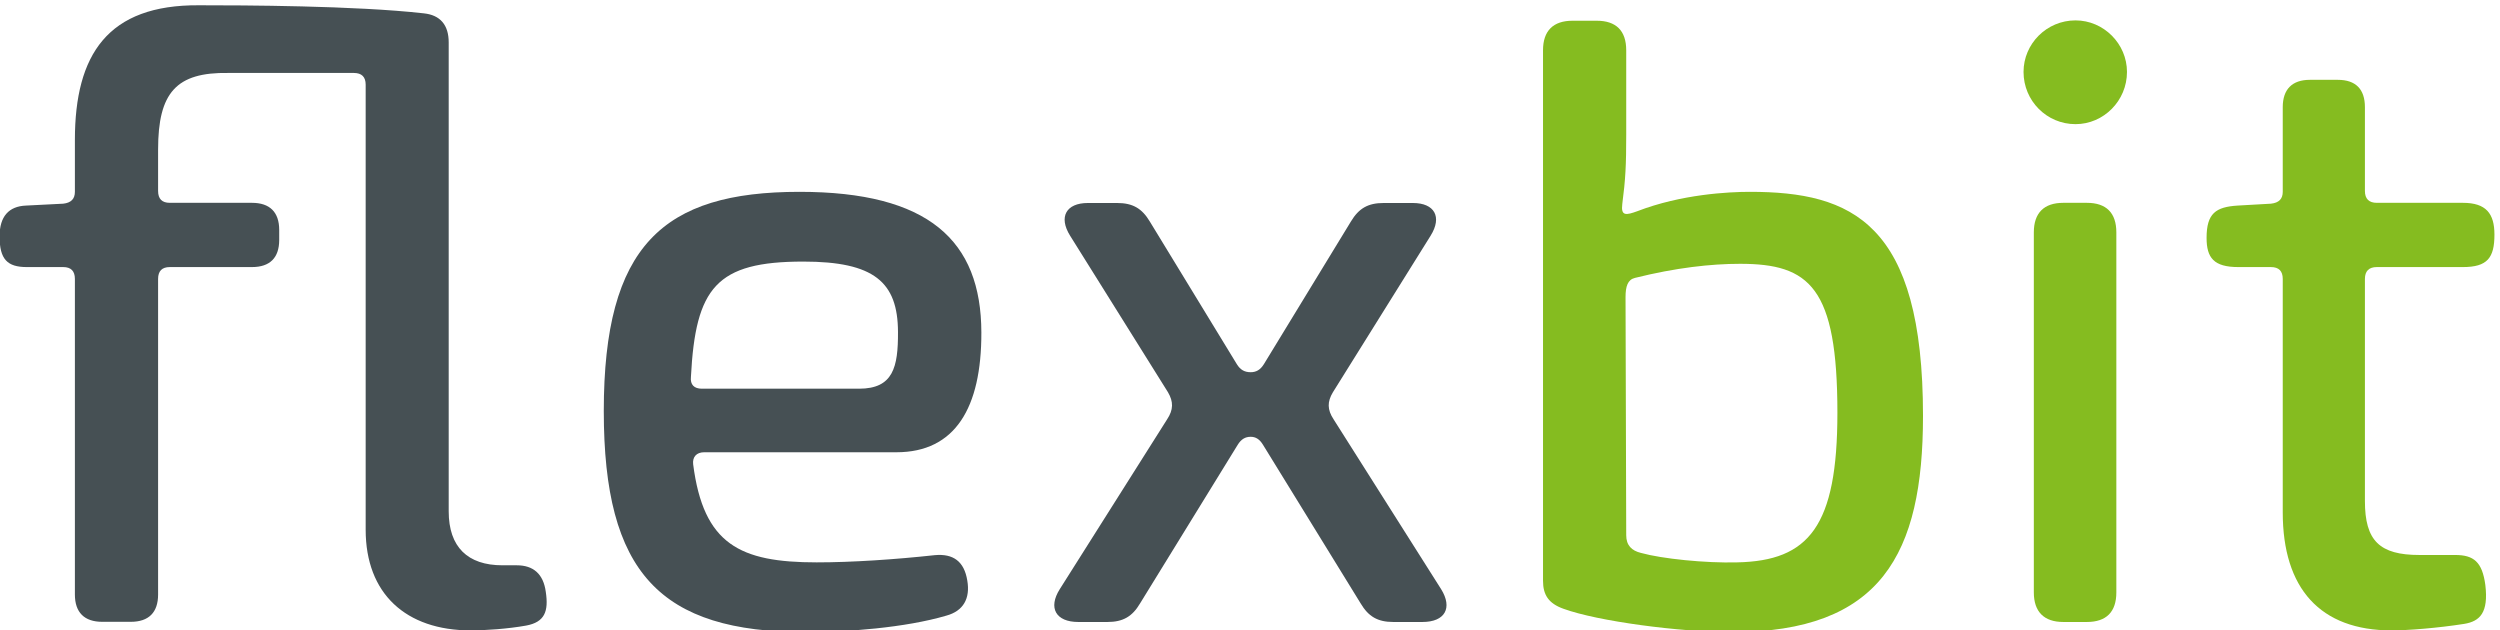 <?xml version="1.0" encoding="UTF-8" standalone="no"?> <svg xmlns="http://www.w3.org/2000/svg" xmlns:xlink="http://www.w3.org/1999/xlink" xmlns:serif="http://www.serif.com/" width="100%" height="100%" viewBox="0 0 476 120" xml:space="preserve" style="fill-rule:evenodd;clip-rule:evenodd;stroke-linejoin:round;stroke-miterlimit:2;"> <g transform="matrix(1,0,0,1,-5042.97,-758.811)"> <g transform="matrix(2.47,0,0,1.871,2257.63,2241.1)"> <g transform="matrix(0.434,0,0,0.263,575.555,-1255.34)"> <g transform="matrix(3.047,0,0,6.647,-2595.36,-9994.42)"> <path d="M1296.73,1805.2C1297.56,1805.2 1298.89,1805.11 1299.95,1804.92C1301.04,1804.72 1301.27,1804.09 1301.1,1802.96C1300.96,1801.91 1300.37,1801.41 1299.41,1801.41L1298.57,1801.41C1296.55,1801.41 1295.44,1800.35 1295.44,1798.27L1295.44,1770.97C1295.44,1769.96 1294.95,1769.38 1293.99,1769.28C1290,1768.83 1283.41,1768.81 1280.89,1768.81C1275.56,1768.77 1273.65,1771.68 1273.65,1776.65L1273.65,1779.67C1273.65,1780.09 1273.42,1780.31 1272.97,1780.36L1270.8,1780.47C1269.8,1780.51 1269.26,1781.1 1269.26,1782.26C1269.26,1783.6 1269.71,1784.05 1270.85,1784.05L1272.97,1784.05C1273.42,1784.05 1273.65,1784.28 1273.65,1784.74L1273.65,1803.11C1273.65,1804.15 1274.2,1804.7 1275.24,1804.7L1276.91,1804.7C1277.95,1804.7 1278.5,1804.16 1278.5,1803.11L1278.5,1784.74C1278.5,1784.28 1278.73,1784.05 1279.18,1784.05L1283.97,1784.05C1285.02,1784.05 1285.56,1783.51 1285.56,1782.47L1285.56,1781.89C1285.56,1780.85 1285.01,1780.31 1283.97,1780.31L1279.18,1780.31C1278.73,1780.31 1278.5,1780.08 1278.5,1779.62L1278.5,1777.21C1278.5,1773.89 1279.56,1772.7 1282.6,1772.75L1289.91,1772.75C1290.37,1772.75 1290.6,1772.98 1290.6,1773.43L1290.6,1799.34C1290.6,1803.06 1292.94,1805.2 1296.73,1805.2L1296.73,1805.2Z" style="fill:rgb(70,80,84);fill-rule:nonzero;"></path> </g> <g transform="matrix(3.047,0,0,6.647,-2595.36,-9994.42)"> <path d="M1316.27,1805.3C1318.62,1805.3 1322.04,1805.05 1324.45,1804.34C1325.44,1804.07 1325.85,1803.34 1325.67,1802.3C1325.49,1801.18 1324.85,1800.72 1323.77,1800.82C1321.48,1801.07 1318.94,1801.24 1316.89,1801.24C1312.41,1801.24 1310.29,1800.19 1309.69,1795.53C1309.64,1795.11 1309.88,1794.83 1310.33,1794.83L1321.54,1794.83C1324.96,1794.83 1326.5,1792.25 1326.49,1787.86C1326.48,1782.49 1323.4,1779.67 1315.89,1779.67C1307.92,1779.67 1304.48,1782.8 1304.48,1792.43C1304.48,1801.85 1307.75,1805.3 1316.27,1805.3L1316.27,1805.3ZM1310.2,1791.13C1309.75,1791.13 1309.51,1790.9 1309.56,1790.44C1309.83,1785.24 1311.04,1783.73 1316.11,1783.73C1320.24,1783.73 1321.62,1784.92 1321.63,1787.83C1321.64,1789.88 1321.35,1791.13 1319.36,1791.13L1310.2,1791.13Z" style="fill:rgb(70,80,84);fill-rule:nonzero;"></path> </g> <g transform="matrix(3.047,0,0,6.647,-2595.36,-9994.42)"> <path d="M1332.14,1804.71L1333.84,1804.71C1334.75,1804.71 1335.29,1804.39 1335.74,1803.63L1341.43,1794.4C1341.64,1794.06 1341.88,1793.93 1342.19,1793.93C1342.46,1793.93 1342.7,1794.05 1342.91,1794.4L1348.6,1803.63C1349.05,1804.39 1349.59,1804.71 1350.5,1804.71L1352.2,1804.71C1353.52,1804.71 1353.97,1803.89 1353.29,1802.8L1347.02,1792.91C1346.65,1792.35 1346.65,1791.89 1346.98,1791.34L1352.68,1782.22C1353.36,1781.13 1352.91,1780.32 1351.64,1780.32L1349.94,1780.32C1349.03,1780.32 1348.49,1780.63 1348.03,1781.4L1342.96,1789.7C1342.75,1790.04 1342.5,1790.17 1342.19,1790.17C1341.84,1790.17 1341.59,1790.04 1341.38,1789.7L1336.31,1781.4C1335.85,1780.63 1335.31,1780.32 1334.4,1780.32L1332.7,1780.32C1331.43,1780.32 1330.98,1781.13 1331.66,1782.22L1337.37,1791.34C1337.69,1791.89 1337.69,1792.35 1337.32,1792.91L1331.06,1802.8C1330.37,1803.89 1330.83,1804.71 1332.14,1804.71L1332.14,1804.71Z" style="fill:rgb(70,80,84);fill-rule:nonzero;"></path> </g> <g transform="matrix(3.047,0,0,6.647,-2595.36,-9994.42)"> <path d="M1370.24,1805.3C1378.94,1805.3 1381.38,1800.76 1381.38,1792.71C1381.38,1781.47 1377.24,1779.67 1371.29,1779.67C1370.04,1779.67 1367.29,1779.81 1364.72,1780.8C1364.08,1781.03 1363.76,1781.1 1363.85,1780.38C1364.04,1778.94 1364.08,1778.1 1364.08,1776.34L1364.08,1771.43C1364.08,1770.29 1363.49,1769.71 1362.36,1769.71L1360.95,1769.71C1359.82,1769.71 1359.23,1770.3 1359.23,1771.43L1359.23,1802.31C1359.23,1803.13 1359.55,1803.63 1360.42,1803.94C1362.42,1804.67 1367.21,1805.3 1370.24,1805.3L1370.24,1805.3ZM1370.55,1801.24C1368.7,1801.29 1366.16,1801.03 1364.94,1800.69C1364.4,1800.56 1364.08,1800.25 1364.08,1799.66L1364.04,1785.8C1364.04,1785.17 1364.17,1784.78 1364.59,1784.68C1366.96,1784.09 1369.01,1783.86 1370.72,1783.86C1374.77,1783.86 1376.39,1785.22 1376.39,1792.53C1376.39,1799.15 1374.73,1801.15 1370.55,1801.24L1370.55,1801.24Z" style="fill:rgb(133,188,32);fill-rule:nonzero;"></path> </g> <g transform="matrix(3.047,0,0,6.647,-2595.36,-9994.42)"> <path d="M1390.27,1775.73C1391.91,1775.73 1393.27,1774.37 1393.27,1772.69C1393.27,1771.05 1391.91,1769.69 1390.27,1769.69C1388.59,1769.69 1387.24,1771.05 1387.24,1772.69C1387.24,1774.37 1388.59,1775.73 1390.27,1775.73ZM1389.56,1804.71L1390.93,1804.71C1392.07,1804.71 1392.65,1804.12 1392.65,1802.99L1392.65,1782.03C1392.65,1780.9 1392.07,1780.31 1390.93,1780.31L1389.56,1780.31C1388.43,1780.31 1387.84,1780.9 1387.84,1782.03L1387.84,1802.99C1387.84,1804.11 1388.43,1804.71 1389.56,1804.71L1389.56,1804.71Z" style="fill:rgb(133,188,32);fill-rule:nonzero;"></path> </g> <g transform="matrix(3.047,0,0,6.647,-2595.36,-9994.42)"> <path d="M1408.7,1805.2C1409.63,1805.2 1411.41,1805.06 1412.93,1804.82C1413.85,1804.67 1414.35,1804.16 1414.16,1802.56C1413.98,1801.21 1413.48,1800.81 1412.4,1800.81L1410.32,1800.81C1407.99,1800.81 1407.14,1799.98 1407.14,1797.67L1407.14,1784.74C1407.14,1784.28 1407.38,1784.05 1407.83,1784.05L1412.85,1784.05C1414.28,1784.05 1414.69,1783.51 1414.69,1782.16C1414.69,1780.93 1414.2,1780.31 1412.85,1780.31L1407.83,1780.31C1407.38,1780.31 1407.14,1780.08 1407.14,1779.62L1407.14,1774.74C1407.14,1773.69 1406.6,1773.15 1405.56,1773.15L1403.93,1773.15C1402.9,1773.15 1402.35,1773.7 1402.35,1774.74L1402.35,1779.67C1402.35,1780.08 1402.13,1780.31 1401.66,1780.36L1399.72,1780.47C1398.45,1780.55 1397.91,1780.92 1397.91,1782.35C1397.91,1783.51 1398.33,1784.05 1399.76,1784.05L1401.66,1784.05C1402.12,1784.05 1402.35,1784.28 1402.35,1784.74L1402.35,1798.33C1402.35,1802.76 1404.53,1805.2 1408.7,1805.2L1408.7,1805.2Z" style="fill:rgb(133,188,32);fill-rule:nonzero;"></path> </g> </g> </g> </g> </svg> 